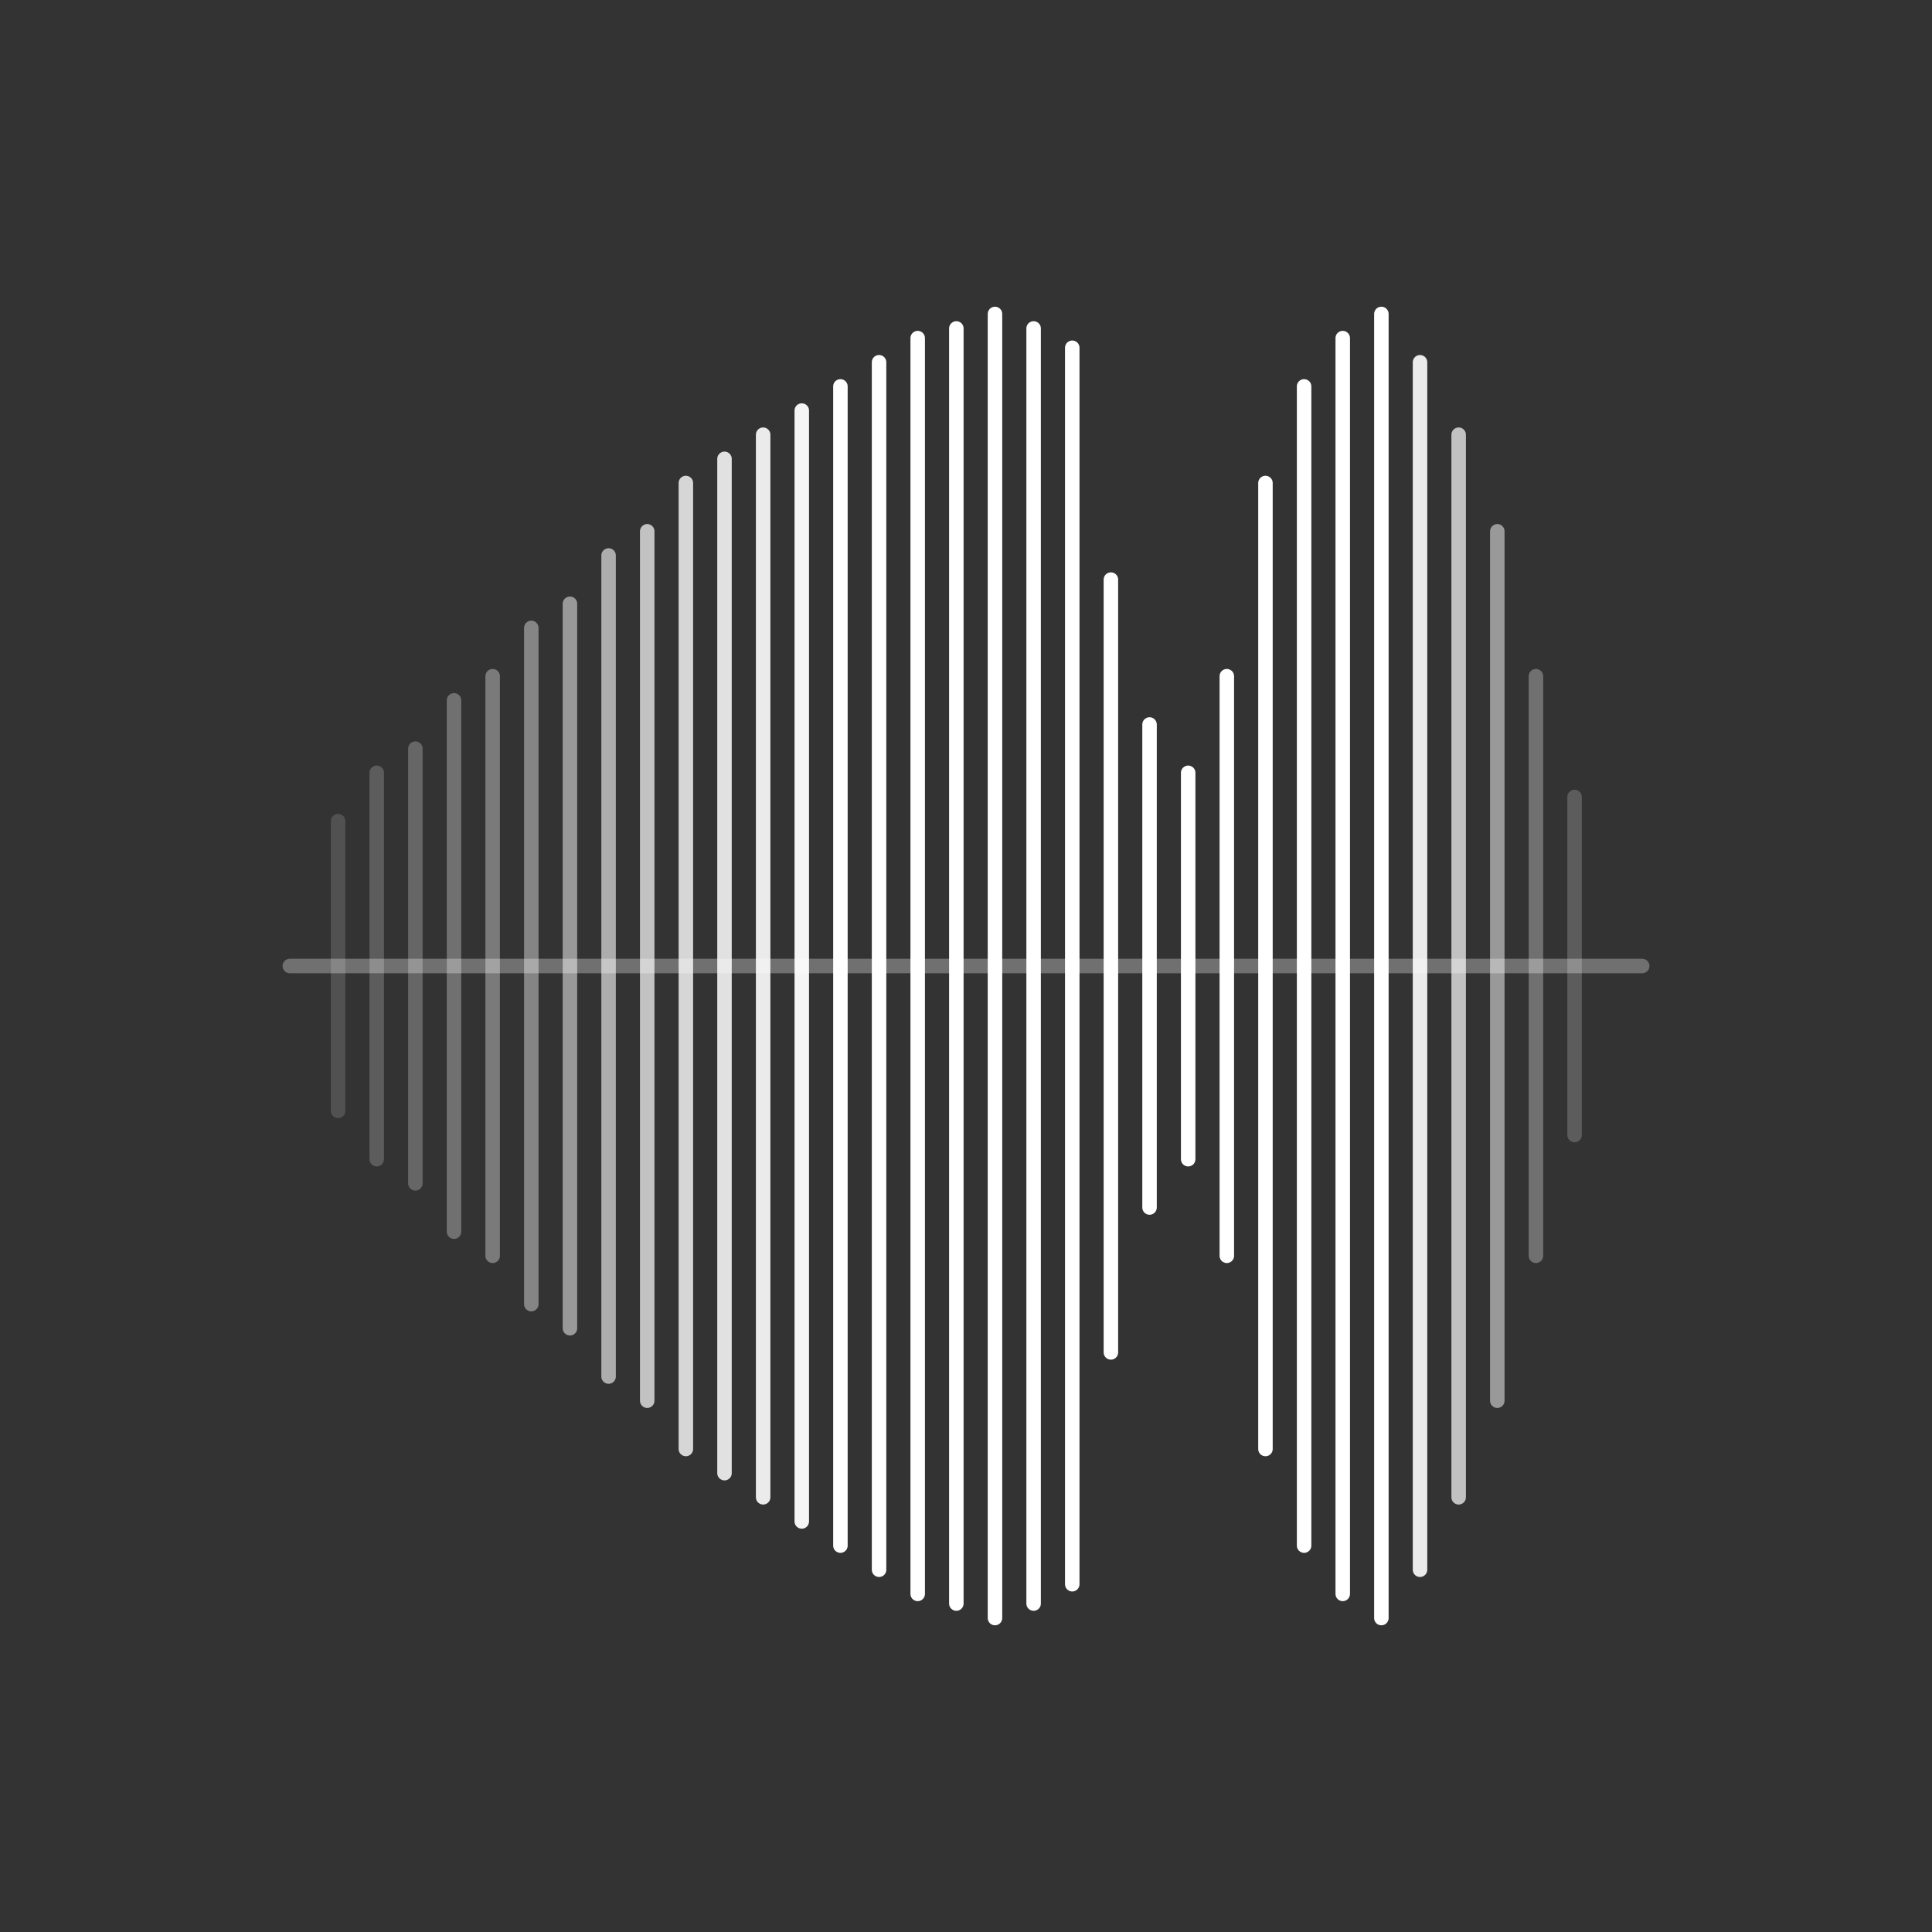 <svg xmlns="http://www.w3.org/2000/svg" viewBox="0 0 400 400" fill="none">
  <rect x="0" y="0" width="400" height="400" fill="#333333" stroke="none"/>
  <g stroke="#FFFFFF" stroke-width="3" stroke-linecap="round">
    <!-- Horizontal center line -->
    <line x1="60" y1="200" x2="340" y2="200" opacity="0.3"/>

    <!-- Vertical bars - varying heights creating waveform pattern -->
    <!-- Left side fading in -->
    <line x1="70" y1="170" x2="70" y2="230" opacity="0.15"/>
    <line x1="78" y1="160" x2="78" y2="240" opacity="0.2"/>
    <line x1="86" y1="155" x2="86" y2="245" opacity="0.25"/>
    <line x1="94" y1="145" x2="94" y2="255" opacity="0.3"/>
    <line x1="102" y1="140" x2="102" y2="260" opacity="0.35"/>
    <line x1="110" y1="130" x2="110" y2="270" opacity="0.4"/>
    <line x1="118" y1="125" x2="118" y2="275" opacity="0.5"/>
    <line x1="126" y1="115" x2="126" y2="285" opacity="0.6"/>
    <line x1="134" y1="110" x2="134" y2="290" opacity="0.7"/>
    <line x1="142" y1="100" x2="142" y2="300" opacity="0.8"/>
    <line x1="150" y1="95" x2="150" y2="305" opacity="0.85"/>
    <line x1="158" y1="90" x2="158" y2="310" opacity="0.9"/>
    <line x1="166" y1="85" x2="166" y2="315" opacity="0.95"/>
    <line x1="174" y1="80" x2="174" y2="320"/>
    <line x1="182" y1="75" x2="182" y2="325"/>
    <line x1="190" y1="70" x2="190" y2="330"/>
    <line x1="198" y1="68" x2="198" y2="332"/>
    <line x1="206" y1="65" x2="206" y2="335"/>
    <line x1="214" y1="68" x2="214" y2="332"/>
    <line x1="222" y1="72" x2="222" y2="328"/>

    <!-- Dip in the pattern -->
    <line x1="230" y1="120" x2="230" y2="280"/>
    <line x1="238" y1="150" x2="238" y2="250"/>
    <line x1="246" y1="160" x2="246" y2="240"/>
    <line x1="254" y1="140" x2="254" y2="260"/>

    <!-- Rising again -->
    <line x1="262" y1="100" x2="262" y2="300"/>
    <line x1="270" y1="80" x2="270" y2="320"/>
    <line x1="278" y1="70" x2="278" y2="330"/>
    <line x1="286" y1="65" x2="286" y2="335"/>

    <!-- Right side fading out -->
    <line x1="294" y1="75" x2="294" y2="325" opacity="0.9"/>
    <line x1="302" y1="90" x2="302" y2="310" opacity="0.7"/>
    <line x1="310" y1="110" x2="310" y2="290" opacity="0.5"/>
    <line x1="318" y1="140" x2="318" y2="260" opacity="0.3"/>
    <line x1="326" y1="165" x2="326" y2="235" opacity="0.2"/>
  </g>
</svg>
